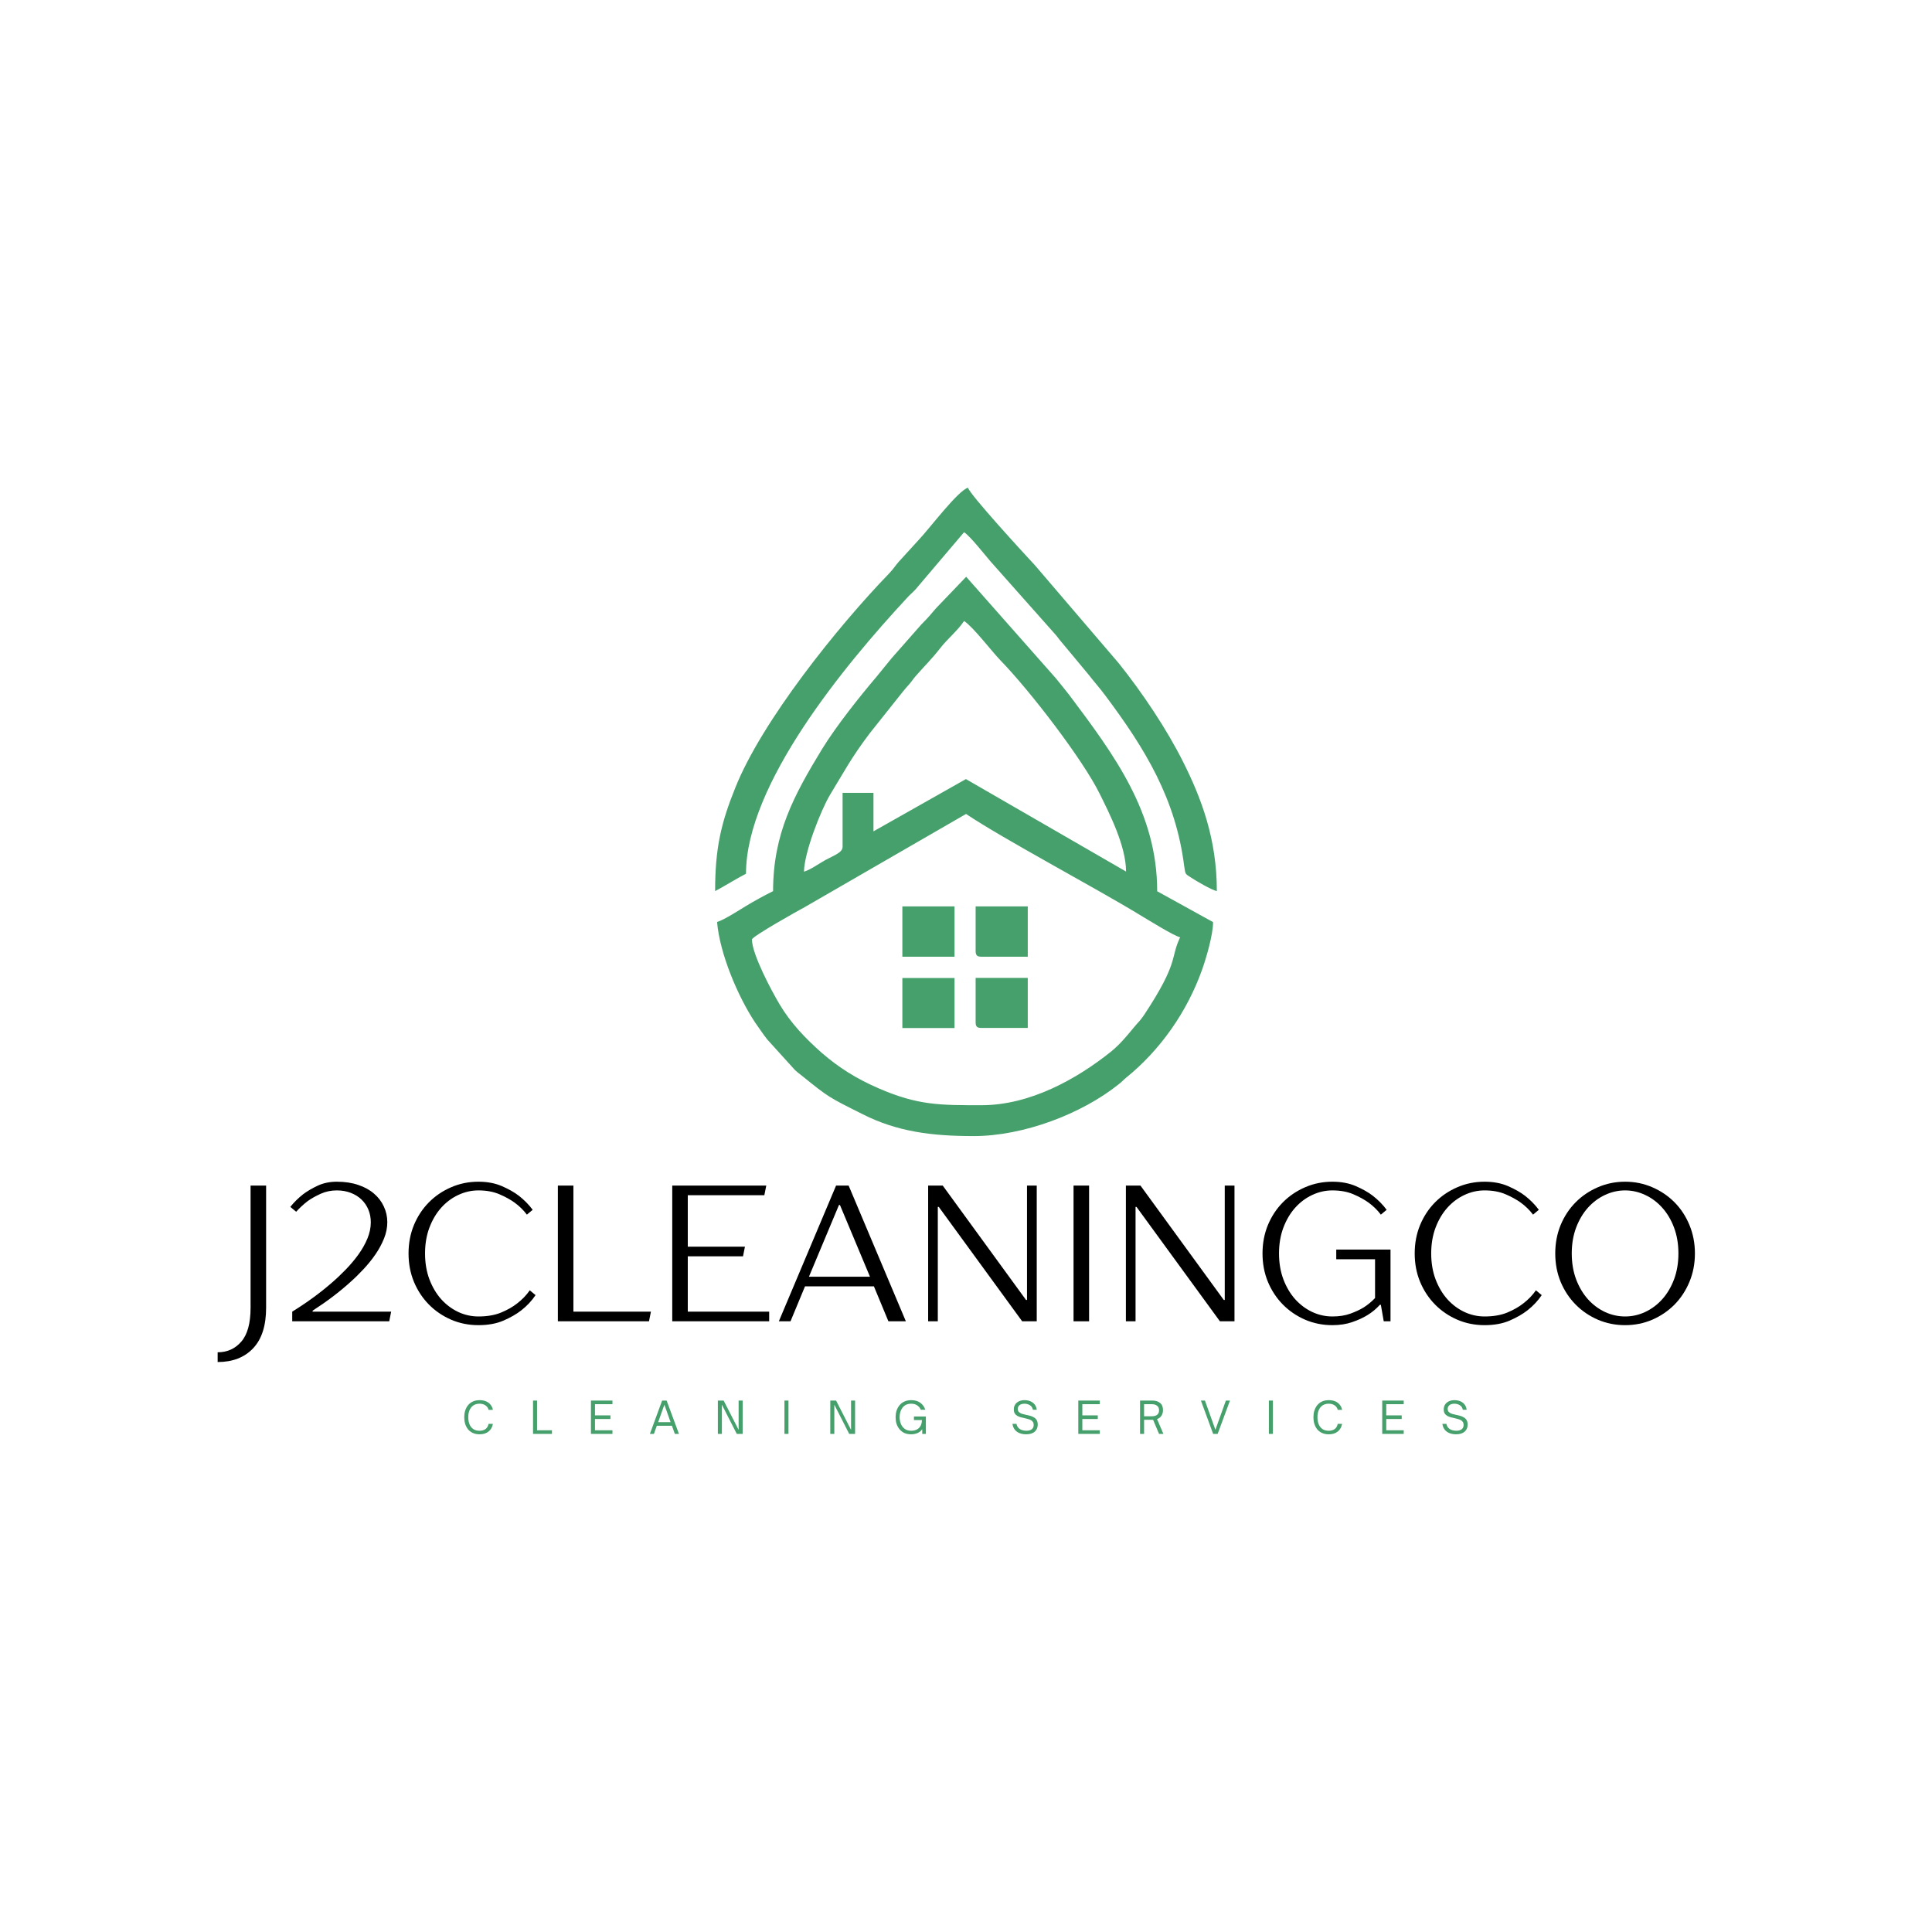 <svg xmlns="http://www.w3.org/2000/svg" xmlns:xlink="http://www.w3.org/1999/xlink" width="500" zoomAndPan="magnify" viewBox="0 0 375 375" height="500" preserveAspectRatio="xMidYMid meet" version="1.0"><defs><g/><clipPath id="834a5d9361"><rect x="0" width="204" y="0" height="12"/></clipPath><clipPath id="8b1b134071"><path d="M 138.793 94.707 L 236.293 94.707 L 236.293 220.664 L 138.793 220.664 Z M 138.793 94.707 " clip-rule="nonzero"/></clipPath></defs><g fill="#000000" fill-opacity="1"><g transform="translate(44.121, 256.463)"><g><path d="M -1.875 6.016 C 0 6.016 1.531 5.32 2.719 3.938 C 3.914 2.562 4.516 0.367 4.516 -2.641 L 4.516 -26.344 L 7.531 -26.344 L 7.531 -2.641 C 7.531 0.848 6.688 3.477 5 5.25 C 3.32 7.02 1.031 7.906 -1.875 7.906 Z M -1.875 6.016 "/></g></g></g><g fill="#000000" fill-opacity="1"><g transform="translate(55.222, 256.463)"><g><path d="M 1.5 -1.875 C 4.344 -3.633 6.879 -5.484 9.109 -7.422 C 10.066 -8.242 11 -9.125 11.906 -10.062 C 12.82 -11.008 13.641 -11.984 14.359 -12.984 C 15.078 -13.984 15.656 -15.008 16.094 -16.062 C 16.531 -17.125 16.75 -18.172 16.75 -19.203 C 16.75 -20.098 16.594 -20.922 16.281 -21.672 C 15.969 -22.43 15.52 -23.086 14.938 -23.641 C 14.363 -24.191 13.664 -24.625 12.844 -24.938 C 12.031 -25.25 11.133 -25.406 10.156 -25.406 C 9.031 -25.406 7.984 -25.188 7.016 -24.75 C 6.055 -24.312 5.223 -23.844 4.516 -23.344 C 3.691 -22.707 2.941 -22.016 2.266 -21.266 L 1.125 -22.203 C 1.852 -23.109 2.68 -23.926 3.609 -24.656 C 4.41 -25.258 5.359 -25.816 6.453 -26.328 C 7.547 -26.836 8.781 -27.094 10.156 -27.094 C 11.719 -27.094 13.102 -26.883 14.312 -26.469 C 15.531 -26.062 16.551 -25.5 17.375 -24.781 C 18.207 -24.07 18.844 -23.238 19.281 -22.281 C 19.727 -21.332 19.953 -20.316 19.953 -19.234 C 19.953 -18.18 19.742 -17.133 19.328 -16.094 C 18.91 -15.051 18.359 -14.023 17.672 -13.016 C 16.984 -12.016 16.207 -11.051 15.344 -10.125 C 14.477 -9.195 13.594 -8.332 12.688 -7.531 C 10.57 -5.625 8.16 -3.801 5.453 -2.062 L 5.453 -1.875 L 20.703 -1.875 L 20.328 0 L 1.5 0 Z M 1.5 -1.875 "/></g></g></g><g fill="#000000" fill-opacity="1"><g transform="translate(77.423, 256.463)"><g><path d="M 15.438 0.75 C 13.551 0.75 11.785 0.395 10.141 -0.312 C 8.492 -1.031 7.055 -2.008 5.828 -3.25 C 4.598 -4.5 3.629 -5.969 2.922 -7.656 C 2.223 -9.352 1.875 -11.191 1.875 -13.172 C 1.875 -15.148 2.223 -16.988 2.922 -18.688 C 3.629 -20.383 4.598 -21.852 5.828 -23.094 C 7.055 -24.332 8.492 -25.305 10.141 -26.016 C 11.785 -26.734 13.551 -27.094 15.438 -27.094 C 17.164 -27.094 18.688 -26.805 20 -26.234 C 21.32 -25.66 22.422 -25.035 23.297 -24.359 C 24.328 -23.555 25.219 -22.648 25.969 -21.641 L 24.844 -20.703 C 24.188 -21.578 23.395 -22.352 22.469 -23.031 C 21.664 -23.613 20.68 -24.156 19.516 -24.656 C 18.348 -25.156 16.988 -25.406 15.438 -25.406 C 14.082 -25.406 12.773 -25.109 11.516 -24.516 C 10.266 -23.93 9.16 -23.102 8.203 -22.031 C 7.254 -20.969 6.492 -19.68 5.922 -18.172 C 5.359 -16.672 5.078 -15.004 5.078 -13.172 C 5.078 -11.336 5.359 -9.664 5.922 -8.156 C 6.492 -6.656 7.254 -5.367 8.203 -4.297 C 9.16 -3.234 10.266 -2.406 11.516 -1.812 C 12.773 -1.227 14.082 -0.938 15.438 -0.938 C 17.145 -0.938 18.617 -1.191 19.859 -1.703 C 21.098 -2.223 22.129 -2.812 22.953 -3.469 C 23.93 -4.219 24.75 -5.066 25.406 -6.016 L 26.531 -5.078 C 25.781 -3.973 24.863 -2.992 23.781 -2.141 C 22.852 -1.41 21.695 -0.742 20.312 -0.141 C 18.938 0.453 17.312 0.75 15.438 0.75 Z M 15.438 0.75 "/></g></g></g><g fill="#000000" fill-opacity="1"><g transform="translate(104.704, 256.463)"><g><path d="M 3.578 -26.344 L 6.594 -26.344 L 6.594 -1.875 L 21.641 -1.875 L 21.266 0 L 3.578 0 Z M 3.578 -26.344 "/></g></g></g><g fill="#000000" fill-opacity="1"><g transform="translate(126.905, 256.463)"><g><path d="M 3.578 -26.344 L 21.828 -26.344 L 21.453 -24.469 L 6.594 -24.469 L 6.594 -14.484 L 17.688 -14.484 L 17.312 -12.609 L 6.594 -12.609 L 6.594 -1.875 L 22.391 -1.875 L 22.391 0 L 3.578 0 Z M 3.578 -26.344 "/></g></g></g><g fill="#000000" fill-opacity="1"><g transform="translate(150.423, 256.463)"><g><path d="M 11.859 -26.344 L 14.297 -26.344 L 25.406 0 L 22.016 0 L 19.203 -6.781 L 5.828 -6.781 L 3.016 0 L 0.75 0 Z M 18.438 -8.656 L 12.609 -22.578 L 12.422 -22.578 L 6.594 -8.656 Z M 18.438 -8.656 "/></g></g></g><g fill="#000000" fill-opacity="1"><g transform="translate(176.575, 256.463)"><g><path d="M 3.578 -26.344 L 6.406 -26.344 L 22.578 -4.141 L 22.766 -4.141 L 22.766 -26.344 L 24.656 -26.344 L 24.656 0 L 21.828 0 L 5.641 -22.203 L 5.453 -22.203 L 5.453 0 L 3.578 0 Z M 3.578 -26.344 "/></g></g></g><g fill="#000000" fill-opacity="1"><g transform="translate(204.797, 256.463)"><g><path d="M 3.578 -26.344 L 6.594 -26.344 L 6.594 0 L 3.578 0 Z M 3.578 -26.344 "/></g></g></g><g fill="#000000" fill-opacity="1"><g transform="translate(214.957, 256.463)"><g><path d="M 3.578 -26.344 L 6.406 -26.344 L 22.578 -4.141 L 22.766 -4.141 L 22.766 -26.344 L 24.656 -26.344 L 24.656 0 L 21.828 0 L 5.641 -22.203 L 5.453 -22.203 L 5.453 0 L 3.578 0 Z M 3.578 -26.344 "/></g></g></g><g fill="#000000" fill-opacity="1"><g transform="translate(243.178, 256.463)"><g><path d="M 15.438 0.75 C 13.551 0.75 11.785 0.395 10.141 -0.312 C 8.492 -1.031 7.055 -2.008 5.828 -3.25 C 4.598 -4.5 3.629 -5.969 2.922 -7.656 C 2.223 -9.352 1.875 -11.191 1.875 -13.172 C 1.875 -15.148 2.223 -16.988 2.922 -18.688 C 3.629 -20.383 4.598 -21.852 5.828 -23.094 C 7.055 -24.332 8.492 -25.305 10.141 -26.016 C 11.785 -26.734 13.551 -27.094 15.438 -27.094 C 17.164 -27.094 18.688 -26.805 20 -26.234 C 21.32 -25.66 22.422 -25.035 23.297 -24.359 C 24.328 -23.555 25.219 -22.648 25.969 -21.641 L 24.844 -20.703 C 24.188 -21.578 23.395 -22.352 22.469 -23.031 C 21.664 -23.613 20.68 -24.156 19.516 -24.656 C 18.348 -25.156 16.988 -25.406 15.438 -25.406 C 14.082 -25.406 12.773 -25.109 11.516 -24.516 C 10.266 -23.93 9.16 -23.102 8.203 -22.031 C 7.254 -20.969 6.492 -19.68 5.922 -18.172 C 5.359 -16.672 5.078 -15.004 5.078 -13.172 C 5.078 -11.336 5.359 -9.664 5.922 -8.156 C 6.492 -6.656 7.254 -5.367 8.203 -4.297 C 9.16 -3.234 10.266 -2.406 11.516 -1.812 C 12.773 -1.227 14.082 -0.938 15.438 -0.938 C 16.758 -0.938 17.922 -1.117 18.922 -1.484 C 19.93 -1.848 20.801 -2.254 21.531 -2.703 C 22.352 -3.234 23.082 -3.836 23.719 -4.516 L 23.719 -12.047 L 16.188 -12.047 L 16.188 -13.922 L 26.719 -13.922 L 26.719 0 L 25.406 0 L 24.844 -3.203 L 24.656 -3.203 C 23.977 -2.441 23.176 -1.773 22.25 -1.203 C 21.445 -0.703 20.473 -0.254 19.328 0.141 C 18.18 0.547 16.883 0.75 15.438 0.75 Z M 15.438 0.75 "/></g></g></g><g fill="#000000" fill-opacity="1"><g transform="translate(272.717, 256.463)"><g><path d="M 15.438 0.75 C 13.551 0.75 11.785 0.395 10.141 -0.312 C 8.492 -1.031 7.055 -2.008 5.828 -3.25 C 4.598 -4.5 3.629 -5.969 2.922 -7.656 C 2.223 -9.352 1.875 -11.191 1.875 -13.172 C 1.875 -15.148 2.223 -16.988 2.922 -18.688 C 3.629 -20.383 4.598 -21.852 5.828 -23.094 C 7.055 -24.332 8.492 -25.305 10.141 -26.016 C 11.785 -26.734 13.551 -27.094 15.438 -27.094 C 17.164 -27.094 18.688 -26.805 20 -26.234 C 21.32 -25.66 22.422 -25.035 23.297 -24.359 C 24.328 -23.555 25.219 -22.648 25.969 -21.641 L 24.844 -20.703 C 24.188 -21.578 23.395 -22.352 22.469 -23.031 C 21.664 -23.613 20.68 -24.156 19.516 -24.656 C 18.348 -25.156 16.988 -25.406 15.438 -25.406 C 14.082 -25.406 12.773 -25.109 11.516 -24.516 C 10.266 -23.93 9.16 -23.102 8.203 -22.031 C 7.254 -20.969 6.492 -19.68 5.922 -18.172 C 5.359 -16.672 5.078 -15.004 5.078 -13.172 C 5.078 -11.336 5.359 -9.664 5.922 -8.156 C 6.492 -6.656 7.254 -5.367 8.203 -4.297 C 9.16 -3.234 10.266 -2.406 11.516 -1.812 C 12.773 -1.227 14.082 -0.938 15.438 -0.938 C 17.145 -0.938 18.617 -1.191 19.859 -1.703 C 21.098 -2.223 22.129 -2.812 22.953 -3.469 C 23.93 -4.219 24.75 -5.066 25.406 -6.016 L 26.531 -5.078 C 25.781 -3.973 24.863 -2.992 23.781 -2.141 C 22.852 -1.41 21.695 -0.742 20.312 -0.141 C 18.938 0.453 17.312 0.75 15.438 0.75 Z M 15.438 0.75 "/></g></g></g><g fill="#000000" fill-opacity="1"><g transform="translate(299.998, 256.463)"><g><path d="M 15.438 0.75 C 13.551 0.75 11.785 0.395 10.141 -0.312 C 8.492 -1.031 7.055 -2.008 5.828 -3.25 C 4.598 -4.5 3.629 -5.969 2.922 -7.656 C 2.223 -9.352 1.875 -11.191 1.875 -13.172 C 1.875 -15.148 2.223 -16.988 2.922 -18.688 C 3.629 -20.383 4.598 -21.852 5.828 -23.094 C 7.055 -24.332 8.492 -25.305 10.141 -26.016 C 11.785 -26.734 13.551 -27.094 15.438 -27.094 C 17.312 -27.094 19.07 -26.734 20.719 -26.016 C 22.363 -25.305 23.801 -24.332 25.031 -23.094 C 26.258 -21.852 27.223 -20.383 27.922 -18.688 C 28.629 -16.988 28.984 -15.148 28.984 -13.172 C 28.984 -11.191 28.629 -9.352 27.922 -7.656 C 27.223 -5.969 26.258 -4.5 25.031 -3.25 C 23.801 -2.008 22.363 -1.031 20.719 -0.312 C 19.07 0.395 17.312 0.75 15.438 0.75 Z M 15.438 -0.938 C 16.789 -0.938 18.094 -1.227 19.344 -1.812 C 20.602 -2.406 21.707 -3.234 22.656 -4.297 C 23.613 -5.367 24.375 -6.656 24.938 -8.156 C 25.5 -9.664 25.781 -11.336 25.781 -13.172 C 25.781 -15.004 25.5 -16.672 24.938 -18.172 C 24.375 -19.68 23.613 -20.969 22.656 -22.031 C 21.707 -23.102 20.602 -23.93 19.344 -24.516 C 18.094 -25.109 16.789 -25.406 15.438 -25.406 C 14.082 -25.406 12.773 -25.109 11.516 -24.516 C 10.266 -23.93 9.16 -23.102 8.203 -22.031 C 7.254 -20.969 6.492 -19.68 5.922 -18.172 C 5.359 -16.672 5.078 -15.004 5.078 -13.172 C 5.078 -11.336 5.359 -9.664 5.922 -8.156 C 6.492 -6.656 7.254 -5.367 8.203 -4.297 C 9.16 -3.234 10.266 -2.406 11.516 -1.812 C 12.773 -1.227 14.082 -0.938 15.438 -0.938 Z M 15.438 -0.938 "/></g></g></g><g transform="matrix(1, 0, 0, 1, 89, 269)"><g clip-path="url(#834a5d9361)"><g fill="#45a06b" fill-opacity="1"><g transform="translate(0.687, 9.318)"><g><path d="M 3.406 0.078 C 2.895 0.078 2.453 -0.008 2.078 -0.188 C 1.703 -0.363 1.391 -0.602 1.141 -0.906 C 0.898 -1.219 0.719 -1.57 0.594 -1.969 C 0.477 -2.375 0.422 -2.797 0.422 -3.234 C 0.422 -3.672 0.477 -4.086 0.594 -4.484 C 0.719 -4.879 0.898 -5.234 1.141 -5.547 C 1.391 -5.859 1.703 -6.102 2.078 -6.281 C 2.453 -6.457 2.895 -6.547 3.406 -6.547 C 3.883 -6.547 4.305 -6.469 4.672 -6.312 C 5.035 -6.156 5.328 -5.93 5.547 -5.641 C 5.773 -5.359 5.922 -5.035 5.984 -4.672 L 5.141 -4.672 C 5.055 -5.035 4.859 -5.32 4.547 -5.531 C 4.242 -5.75 3.859 -5.859 3.391 -5.859 C 2.91 -5.859 2.504 -5.742 2.172 -5.516 C 1.848 -5.285 1.602 -4.973 1.438 -4.578 C 1.281 -4.18 1.203 -3.734 1.203 -3.234 C 1.203 -2.734 1.281 -2.281 1.438 -1.875 C 1.602 -1.477 1.848 -1.164 2.172 -0.938 C 2.504 -0.719 2.91 -0.609 3.391 -0.609 C 3.859 -0.609 4.242 -0.719 4.547 -0.938 C 4.859 -1.164 5.055 -1.504 5.141 -1.953 L 5.984 -1.953 C 5.879 -1.328 5.602 -0.832 5.156 -0.469 C 4.707 -0.102 4.125 0.078 3.406 0.078 Z M 3.406 0.078 "/></g></g></g><g fill="#45a06b" fill-opacity="1"><g transform="translate(13.79, 9.318)"><g><path d="M 4.344 0 L 0.672 0 L 0.672 -6.469 L 1.453 -6.469 L 1.453 -0.703 L 4.344 -0.703 Z M 4.344 0 "/></g></g></g><g fill="#45a06b" fill-opacity="1"><g transform="translate(25.032, 9.318)"><g><path d="M 4.844 0 L 0.672 0 L 0.672 -6.469 L 4.844 -6.469 L 4.844 -5.766 L 1.453 -5.766 L 1.453 -3.594 L 4.453 -3.594 L 4.453 -2.891 L 1.453 -2.891 L 1.453 -0.703 L 4.844 -0.703 Z M 4.844 0 "/></g></g></g><g fill="#45a06b" fill-opacity="1"><g transform="translate(37.018, 9.318)"><g><path d="M 0.906 0 L 0.125 0 L 2.5 -6.469 L 3.375 -6.469 L 5.766 0 L 4.969 0 L 4.406 -1.578 L 1.469 -1.578 Z M 2.938 -5.672 L 1.734 -2.281 L 4.141 -2.281 Z M 2.938 -5.672 "/></g></g></g><g fill="#45a06b" fill-opacity="1"><g transform="translate(49.664, 9.318)"><g><path d="M 1.453 0 L 0.672 0 L 0.672 -6.469 L 1.797 -6.469 L 4.703 -0.781 L 4.703 -6.469 L 5.484 -6.469 L 5.484 0 L 4.344 0 L 1.453 -5.672 Z M 1.453 0 "/></g></g></g><g fill="#45a06b" fill-opacity="1"><g transform="translate(62.59, 9.318)"><g><path d="M 1.453 0 L 0.672 0 L 0.672 -6.469 L 1.453 -6.469 Z M 1.453 0 "/></g></g></g><g fill="#45a06b" fill-opacity="1"><g transform="translate(71.487, 9.318)"><g><path d="M 1.453 0 L 0.672 0 L 0.672 -6.469 L 1.797 -6.469 L 4.703 -0.781 L 4.703 -6.469 L 5.484 -6.469 L 5.484 0 L 4.344 0 L 1.453 -5.672 Z M 1.453 0 "/></g></g></g><g fill="#45a06b" fill-opacity="1"><g transform="translate(84.412, 9.318)"><g><path d="M 3.469 0.078 C 2.938 0.078 2.477 -0.008 2.094 -0.188 C 1.719 -0.375 1.406 -0.625 1.156 -0.938 C 0.906 -1.25 0.719 -1.602 0.594 -2 C 0.477 -2.395 0.422 -2.805 0.422 -3.234 C 0.422 -3.648 0.477 -4.055 0.594 -4.453 C 0.719 -4.859 0.906 -5.219 1.156 -5.531 C 1.406 -5.844 1.719 -6.086 2.094 -6.266 C 2.477 -6.453 2.938 -6.547 3.469 -6.547 C 4.188 -6.547 4.773 -6.375 5.234 -6.031 C 5.691 -5.688 6.008 -5.238 6.188 -4.688 L 5.312 -4.688 C 5.176 -5.031 4.945 -5.312 4.625 -5.531 C 4.312 -5.75 3.922 -5.859 3.453 -5.859 C 3.055 -5.859 2.711 -5.785 2.422 -5.641 C 2.141 -5.492 1.91 -5.297 1.734 -5.047 C 1.555 -4.805 1.422 -4.531 1.328 -4.219 C 1.242 -3.906 1.203 -3.582 1.203 -3.25 C 1.203 -2.781 1.285 -2.344 1.453 -1.938 C 1.617 -1.539 1.867 -1.219 2.203 -0.969 C 2.535 -0.727 2.957 -0.609 3.469 -0.609 C 3.883 -0.609 4.25 -0.691 4.562 -0.859 C 4.875 -1.023 5.113 -1.266 5.281 -1.578 C 5.445 -1.891 5.531 -2.258 5.531 -2.688 L 3.984 -2.688 L 3.984 -3.375 L 6.297 -3.375 L 6.297 0 L 5.594 0 L 5.594 -0.922 C 5.363 -0.578 5.051 -0.32 4.656 -0.156 C 4.27 0 3.875 0.078 3.469 0.078 Z M 3.469 0.078 "/></g></g></g><g fill="#45a06b" fill-opacity="1"><g transform="translate(98.015, 9.318)"><g/></g></g><g fill="#45a06b" fill-opacity="1"><g transform="translate(107.157, 9.318)"><g><path d="M 3 0.078 C 2.582 0.078 2.18 0.008 1.797 -0.125 C 1.422 -0.258 1.102 -0.477 0.844 -0.781 C 0.594 -1.082 0.43 -1.473 0.359 -1.953 L 1.141 -1.953 C 1.211 -1.609 1.348 -1.336 1.547 -1.141 C 1.742 -0.953 1.973 -0.816 2.234 -0.734 C 2.504 -0.648 2.773 -0.609 3.047 -0.609 C 3.492 -0.609 3.844 -0.703 4.094 -0.891 C 4.352 -1.078 4.484 -1.363 4.484 -1.75 C 4.484 -1.977 4.43 -2.164 4.328 -2.312 C 4.234 -2.469 4.102 -2.586 3.938 -2.672 C 3.77 -2.766 3.578 -2.836 3.359 -2.891 C 3.148 -2.953 2.93 -3.008 2.703 -3.062 C 2.453 -3.113 2.203 -3.172 1.953 -3.234 C 1.703 -3.305 1.477 -3.398 1.281 -3.516 C 1.082 -3.629 0.922 -3.785 0.797 -3.984 C 0.68 -4.191 0.625 -4.453 0.625 -4.766 C 0.625 -5.129 0.711 -5.441 0.891 -5.703 C 1.066 -5.973 1.312 -6.18 1.625 -6.328 C 1.938 -6.473 2.305 -6.547 2.734 -6.547 C 3.098 -6.547 3.445 -6.484 3.781 -6.359 C 4.113 -6.234 4.395 -6.035 4.625 -5.766 C 4.863 -5.492 5.016 -5.133 5.078 -4.688 L 4.328 -4.688 C 4.266 -4.977 4.148 -5.207 3.984 -5.375 C 3.828 -5.539 3.633 -5.66 3.406 -5.734 C 3.188 -5.816 2.961 -5.859 2.734 -5.859 C 2.297 -5.859 1.961 -5.766 1.734 -5.578 C 1.504 -5.391 1.391 -5.141 1.391 -4.828 C 1.391 -4.578 1.469 -4.379 1.625 -4.234 C 1.781 -4.086 1.984 -3.973 2.234 -3.891 C 2.484 -3.816 2.754 -3.75 3.047 -3.688 C 3.316 -3.633 3.582 -3.57 3.844 -3.5 C 4.102 -3.426 4.336 -3.32 4.547 -3.188 C 4.766 -3.062 4.938 -2.891 5.062 -2.672 C 5.195 -2.453 5.266 -2.16 5.266 -1.797 C 5.266 -1.234 5.07 -0.781 4.688 -0.438 C 4.301 -0.094 3.738 0.078 3 0.078 Z M 3 0.078 "/></g></g></g><g fill="#45a06b" fill-opacity="1"><g transform="translate(119.626, 9.318)"><g><path d="M 4.844 0 L 0.672 0 L 0.672 -6.469 L 4.844 -6.469 L 4.844 -5.766 L 1.453 -5.766 L 1.453 -3.594 L 4.453 -3.594 L 4.453 -2.891 L 1.453 -2.891 L 1.453 -0.703 L 4.844 -0.703 Z M 4.844 0 "/></g></g></g><g fill="#45a06b" fill-opacity="1"><g transform="translate(131.612, 9.318)"><g><path d="M 3.969 -2.875 L 5.203 0 L 4.359 0 L 3.203 -2.734 L 1.453 -2.734 L 1.453 0 L 0.672 0 L 0.672 -6.469 L 3.078 -6.469 C 3.691 -6.469 4.188 -6.312 4.562 -6 C 4.938 -5.695 5.125 -5.234 5.125 -4.609 C 5.125 -4.18 5.02 -3.816 4.812 -3.516 C 4.613 -3.211 4.332 -3 3.969 -2.875 Z M 1.453 -3.422 L 2.969 -3.422 C 3.414 -3.422 3.758 -3.52 4 -3.719 C 4.238 -3.914 4.359 -4.207 4.359 -4.594 C 4.359 -4.969 4.234 -5.254 3.984 -5.453 C 3.742 -5.66 3.406 -5.766 2.969 -5.766 L 1.453 -5.766 Z M 1.453 -3.422 "/></g></g></g><g fill="#45a06b" fill-opacity="1"><g transform="translate(143.971, 9.318)"><g><path d="M 3.375 0 L 2.5 0 L 0.125 -6.469 L 0.906 -6.469 L 2.938 -0.797 L 4.969 -6.469 L 5.766 -6.469 Z M 3.375 0 "/></g></g></g><g fill="#45a06b" fill-opacity="1"><g transform="translate(156.617, 9.318)"><g><path d="M 1.453 0 L 0.672 0 L 0.672 -6.469 L 1.453 -6.469 Z M 1.453 0 "/></g></g></g><g fill="#45a06b" fill-opacity="1"><g transform="translate(165.514, 9.318)"><g><path d="M 3.406 0.078 C 2.895 0.078 2.453 -0.008 2.078 -0.188 C 1.703 -0.363 1.391 -0.602 1.141 -0.906 C 0.898 -1.219 0.719 -1.57 0.594 -1.969 C 0.477 -2.375 0.422 -2.797 0.422 -3.234 C 0.422 -3.672 0.477 -4.086 0.594 -4.484 C 0.719 -4.879 0.898 -5.234 1.141 -5.547 C 1.391 -5.859 1.703 -6.102 2.078 -6.281 C 2.453 -6.457 2.895 -6.547 3.406 -6.547 C 3.883 -6.547 4.305 -6.469 4.672 -6.312 C 5.035 -6.156 5.328 -5.93 5.547 -5.641 C 5.773 -5.359 5.922 -5.035 5.984 -4.672 L 5.141 -4.672 C 5.055 -5.035 4.859 -5.32 4.547 -5.531 C 4.242 -5.75 3.859 -5.859 3.391 -5.859 C 2.91 -5.859 2.504 -5.742 2.172 -5.516 C 1.848 -5.285 1.602 -4.973 1.438 -4.578 C 1.281 -4.18 1.203 -3.734 1.203 -3.234 C 1.203 -2.734 1.281 -2.281 1.438 -1.875 C 1.602 -1.477 1.848 -1.164 2.172 -0.938 C 2.504 -0.719 2.91 -0.609 3.391 -0.609 C 3.859 -0.609 4.242 -0.719 4.547 -0.938 C 4.859 -1.164 5.055 -1.504 5.141 -1.953 L 5.984 -1.953 C 5.879 -1.328 5.602 -0.832 5.156 -0.469 C 4.707 -0.102 4.125 0.078 3.406 0.078 Z M 3.406 0.078 "/></g></g></g><g fill="#45a06b" fill-opacity="1"><g transform="translate(178.617, 9.318)"><g><path d="M 4.844 0 L 0.672 0 L 0.672 -6.469 L 4.844 -6.469 L 4.844 -5.766 L 1.453 -5.766 L 1.453 -3.594 L 4.453 -3.594 L 4.453 -2.891 L 1.453 -2.891 L 1.453 -0.703 L 4.844 -0.703 Z M 4.844 0 "/></g></g></g><g fill="#45a06b" fill-opacity="1"><g transform="translate(190.604, 9.318)"><g><path d="M 3 0.078 C 2.582 0.078 2.18 0.008 1.797 -0.125 C 1.422 -0.258 1.102 -0.477 0.844 -0.781 C 0.594 -1.082 0.43 -1.473 0.359 -1.953 L 1.141 -1.953 C 1.211 -1.609 1.348 -1.336 1.547 -1.141 C 1.742 -0.953 1.973 -0.816 2.234 -0.734 C 2.504 -0.648 2.773 -0.609 3.047 -0.609 C 3.492 -0.609 3.844 -0.703 4.094 -0.891 C 4.352 -1.078 4.484 -1.363 4.484 -1.75 C 4.484 -1.977 4.43 -2.164 4.328 -2.312 C 4.234 -2.469 4.102 -2.586 3.938 -2.672 C 3.77 -2.766 3.578 -2.836 3.359 -2.891 C 3.148 -2.953 2.93 -3.008 2.703 -3.062 C 2.453 -3.113 2.203 -3.172 1.953 -3.234 C 1.703 -3.305 1.477 -3.398 1.281 -3.516 C 1.082 -3.629 0.922 -3.785 0.797 -3.984 C 0.68 -4.191 0.625 -4.453 0.625 -4.766 C 0.625 -5.129 0.711 -5.441 0.891 -5.703 C 1.066 -5.973 1.312 -6.18 1.625 -6.328 C 1.938 -6.473 2.305 -6.547 2.734 -6.547 C 3.098 -6.547 3.445 -6.484 3.781 -6.359 C 4.113 -6.234 4.395 -6.035 4.625 -5.766 C 4.863 -5.492 5.016 -5.133 5.078 -4.688 L 4.328 -4.688 C 4.266 -4.977 4.148 -5.207 3.984 -5.375 C 3.828 -5.539 3.633 -5.66 3.406 -5.734 C 3.188 -5.816 2.961 -5.859 2.734 -5.859 C 2.297 -5.859 1.961 -5.766 1.734 -5.578 C 1.504 -5.391 1.391 -5.141 1.391 -4.828 C 1.391 -4.578 1.469 -4.379 1.625 -4.234 C 1.781 -4.086 1.984 -3.973 2.234 -3.891 C 2.484 -3.816 2.754 -3.75 3.047 -3.688 C 3.316 -3.633 3.582 -3.57 3.844 -3.5 C 4.102 -3.426 4.336 -3.32 4.547 -3.188 C 4.766 -3.062 4.938 -2.891 5.062 -2.672 C 5.195 -2.453 5.266 -2.16 5.266 -1.797 C 5.266 -1.234 5.07 -0.781 4.688 -0.438 C 4.301 -0.094 3.738 0.078 3 0.078 Z M 3 0.078 "/></g></g></g></g></g><g clip-path="url(#8b1b134071)"><path fill="#45a06b" d="M 189.371 198.387 C 189.371 199.266 189.621 199.52 190.504 199.52 L 199.488 199.52 L 199.488 189.805 L 189.371 189.805 Z M 189.371 184.566 C 189.371 185.398 189.621 185.699 190.504 185.699 L 199.488 185.699 L 199.488 175.934 L 189.371 175.934 Z M 185.27 199.543 L 185.27 189.828 L 175.148 189.828 L 175.148 199.543 Z M 159.57 145.379 C 154.133 154.316 150.055 161.789 150.055 172.965 C 148.219 173.895 146.531 174.801 144.746 175.887 C 143.41 176.691 140.543 178.555 139.184 178.957 C 139.688 185.047 143.211 193.43 146.582 198.488 C 147.414 199.672 148.117 200.727 148.922 201.758 L 154.285 207.676 C 154.988 208.328 155.09 208.328 155.719 208.855 C 160.828 212.984 160.879 212.984 167.422 216.258 C 174.168 219.68 180.914 220.512 188.992 220.512 C 198.66 220.512 209.961 216.207 217.156 210.441 C 217.762 209.988 217.965 209.688 218.543 209.211 C 225.188 203.848 230.449 196.371 233.367 188.094 C 234.121 185.953 235.457 181.445 235.457 178.98 L 224.609 172.992 C 224.609 157.711 216.328 146.613 207.594 134.961 C 206.562 133.625 205.906 132.871 204.926 131.637 L 187.535 111.953 L 181.695 118.047 C 180.512 119.43 180.109 119.934 178.824 121.215 L 173.062 127.762 C 172.027 128.992 171.223 130.051 170.191 131.285 C 166.77 135.312 162.312 140.926 159.57 145.379 Z M 160.176 166.949 C 158.992 167.605 157.305 168.836 156.047 169.191 C 156.148 165.215 159.418 157.133 161.055 154.363 C 163.926 149.656 165.133 147.215 168.832 142.309 L 175.301 134.18 C 175.855 133.473 176.004 133.375 176.535 132.746 C 177.137 132.039 177.09 131.988 177.668 131.309 C 179.254 129.473 180.887 127.887 182.426 125.898 C 183.961 123.91 185.746 122.574 187.129 120.535 C 188.969 121.77 192.391 126.301 194.129 128.113 C 199.918 134.055 210.188 147.441 213.457 154.09 C 215.246 157.711 218.566 164.156 218.566 169.164 L 187.484 151.219 L 169.539 161.363 L 169.539 153.887 L 163.547 153.887 L 163.547 164.355 C 163.547 165.465 162.012 165.969 160.176 166.949 Z M 156.172 176.086 L 187.508 157.988 C 194.758 162.848 212.5 172.262 221.133 177.52 C 222.871 178.555 227.828 181.648 229.062 181.926 C 227.074 186.129 228.91 186.633 222.066 197.004 C 221.234 198.234 220.883 198.438 220.027 199.492 C 218.645 201.18 217.359 202.715 215.672 204.102 C 208.977 209.461 199.918 214.52 190.527 214.52 C 182.449 214.52 178.219 214.57 170.543 211.246 C 166.191 209.359 162.816 207.223 159.496 204.352 C 156.375 201.582 153.555 198.688 151.316 194.938 C 149.828 192.445 145.953 185.223 145.953 182.352 C 145.953 181.773 155.113 176.641 156.172 176.086 Z M 144.797 169.594 C 144.797 152.227 163.977 129.07 175.98 116.133 C 176.586 115.426 177.062 115.102 177.668 114.445 L 187.129 103.297 C 188.414 104.176 191.109 107.648 192.289 109.008 L 204.449 122.703 C 205.277 123.582 205.379 123.883 206.133 124.742 L 211.242 130.883 C 212.426 132.418 213.434 133.5 214.566 135.035 C 222.293 145.355 228.207 155.07 229.844 168.059 C 230.094 169.895 230.094 169.594 231.277 170.398 C 232.109 170.953 235.152 172.738 236.188 172.965 C 236.188 162.797 233.164 154.918 229.691 147.973 C 226.422 141.426 221.664 134.379 217.156 128.742 L 200.898 109.738 C 198.809 107.5 188.238 95.996 187.887 94.664 C 185.949 95.215 180.359 102.641 178.422 104.68 L 174.496 108.984 C 173.664 109.914 173.516 110.316 172.609 111.273 C 162.664 121.543 147.891 139.941 142.73 152.879 C 139.938 159.777 138.805 164.684 138.805 172.965 C 140.895 171.859 142.781 170.625 144.797 169.594 Z M 175.148 185.699 L 185.27 185.699 L 185.27 175.934 L 175.148 175.934 Z M 175.148 185.699 " fill-opacity="1" fill-rule="nonzero"/></g></svg>